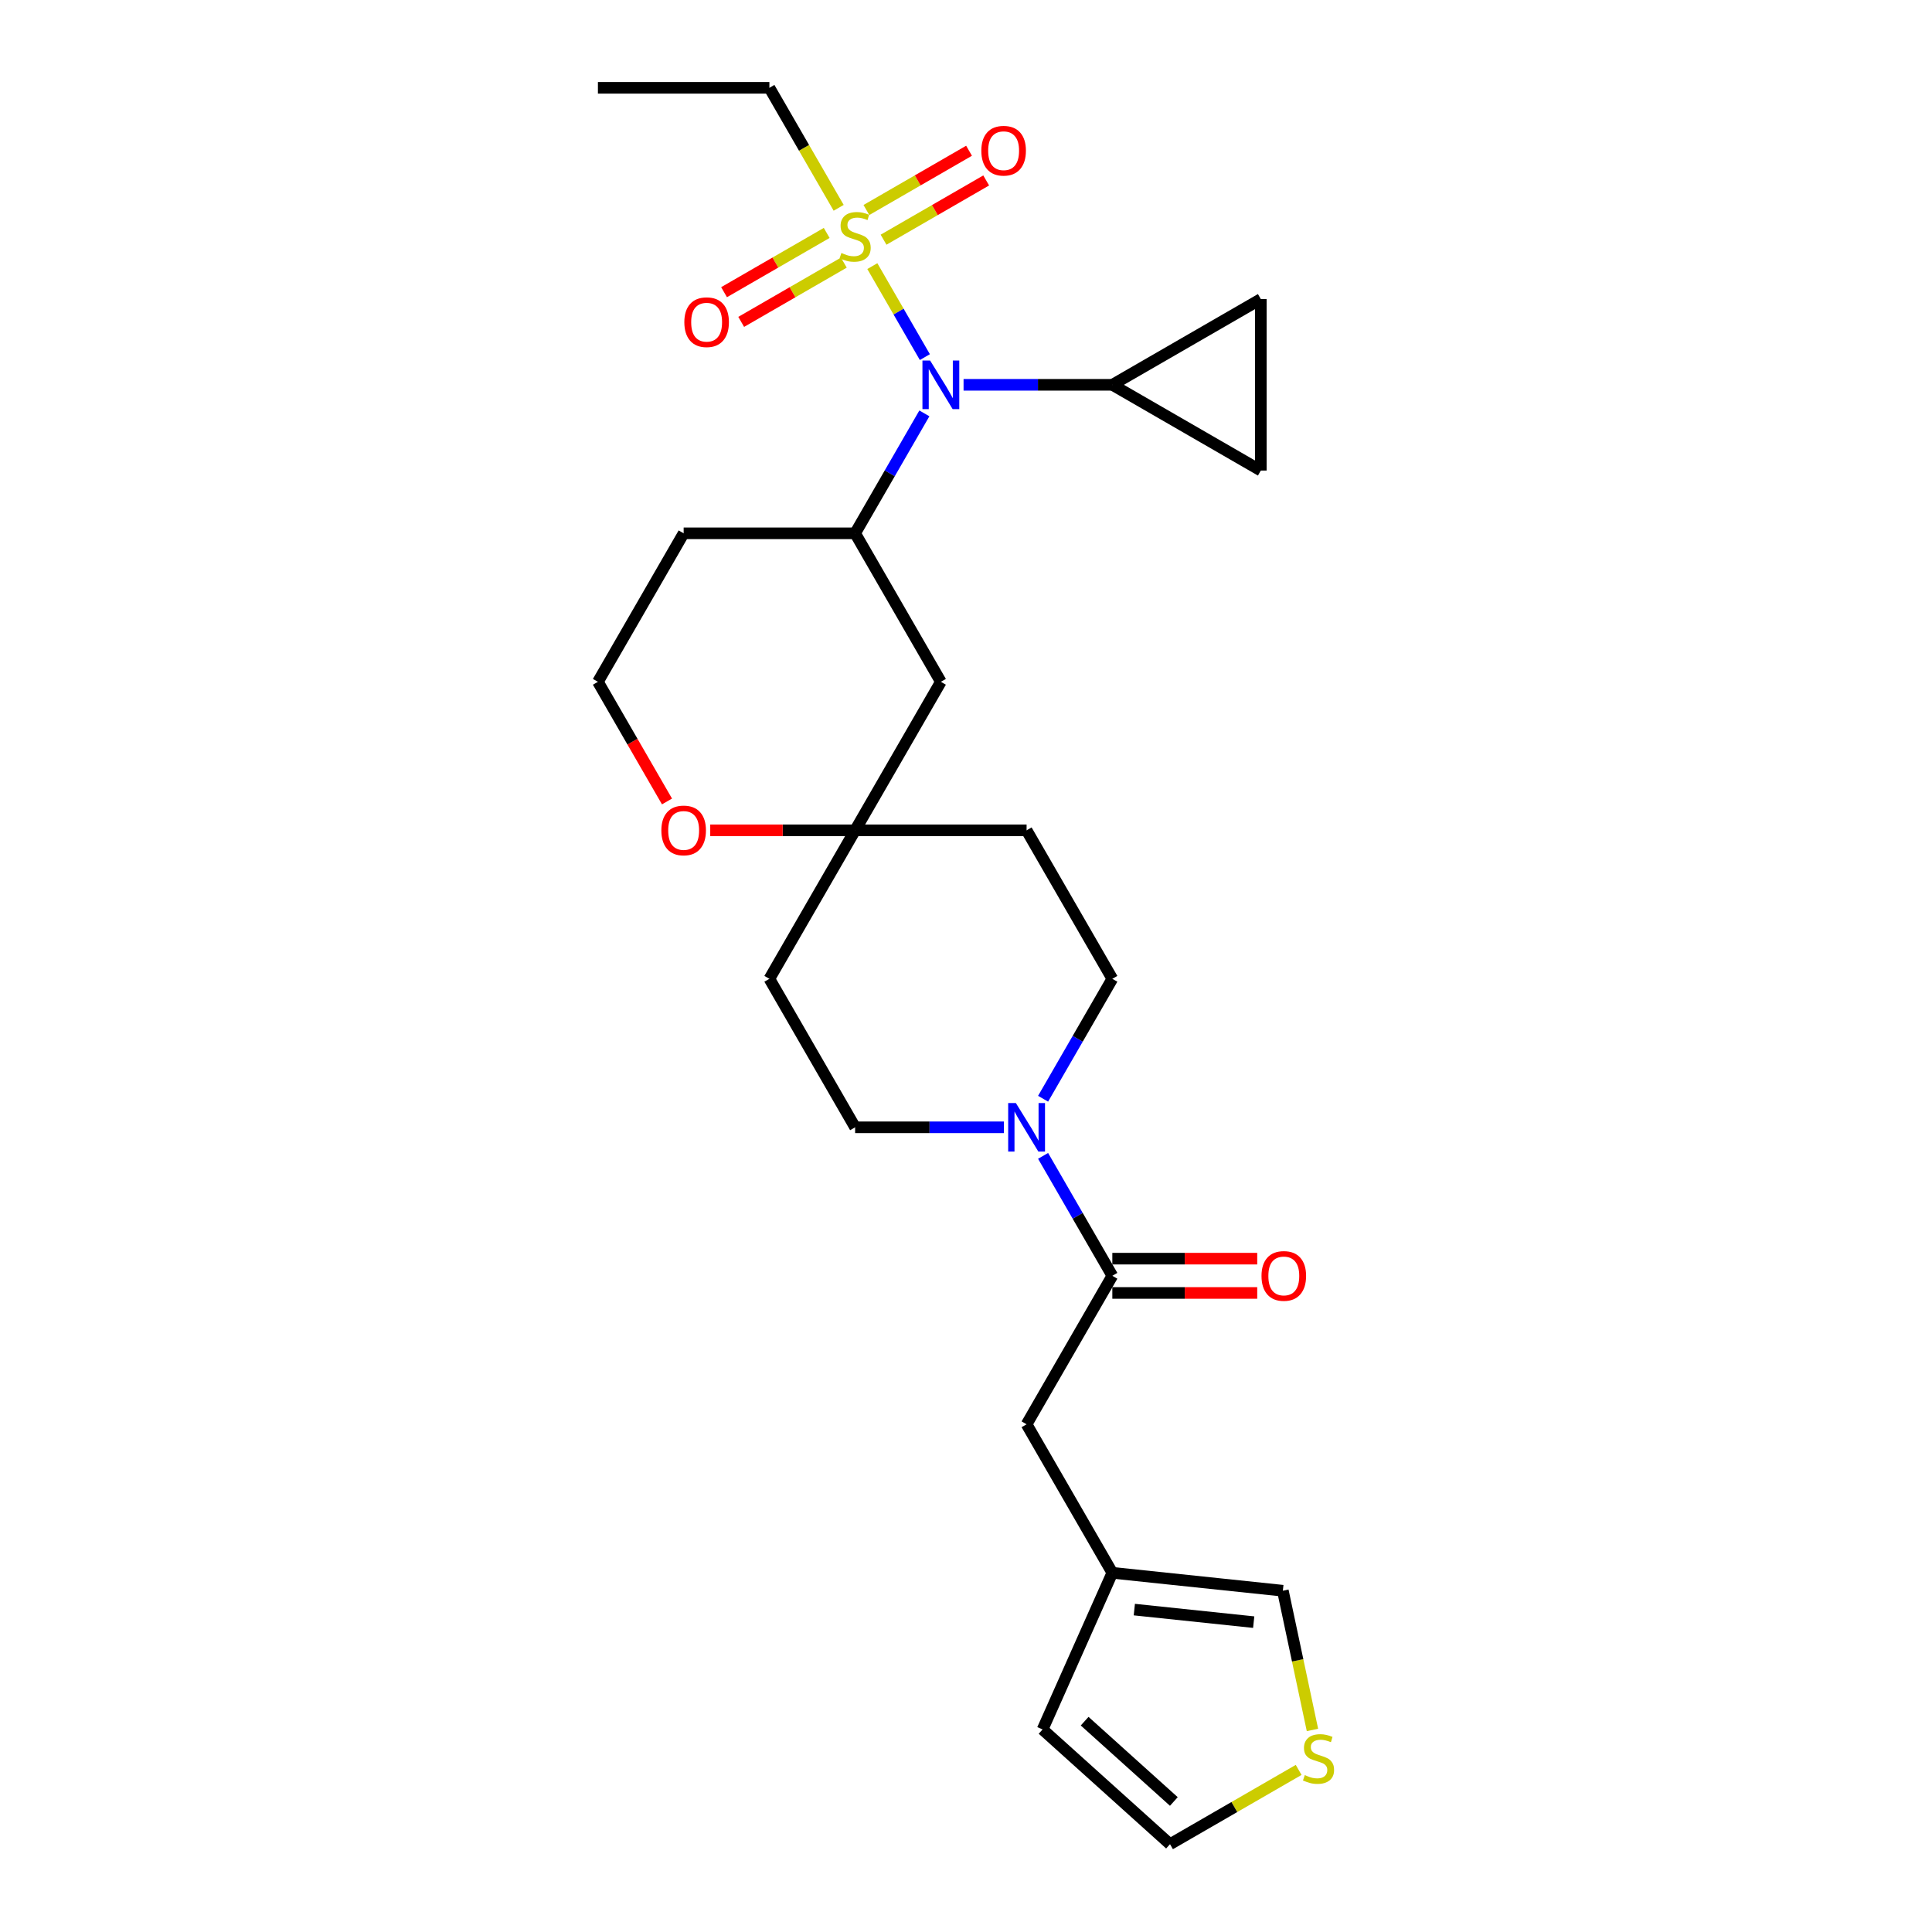 <?xml version='1.0' encoding='iso-8859-1'?>
<svg version='1.1' baseProfile='full'
              xmlns='http://www.w3.org/2000/svg'
                      xmlns:rdkit='http://www.rdkit.org/xml'
                      xmlns:xlink='http://www.w3.org/1999/xlink'
                  xml:space='preserve'
width='1000px' height='1000px' viewBox='0 0 1000 1000'>
<!-- END OF HEADER -->
<rect style='opacity:1.0;fill:#FFFFFF;stroke:none' width='1000' height='1000' x='0' y='0'> </rect>
<path class='bond-0' d='M 451.517,137.742 L 465.112,161.29' style='fill:none;fill-rule:evenodd;stroke:#CCCC00;stroke-width:6px;stroke-linecap:butt;stroke-linejoin:miter;stroke-opacity:1' />
<path class='bond-0' d='M 465.112,161.29 L 478.708,184.838' style='fill:none;fill-rule:evenodd;stroke:#0000FF;stroke-width:6px;stroke-linecap:butt;stroke-linejoin:miter;stroke-opacity:1' />
<path class='bond-9' d='M 427.896,120.564 L 401.333,135.9' style='fill:none;fill-rule:evenodd;stroke:#CCCC00;stroke-width:6px;stroke-linecap:butt;stroke-linejoin:miter;stroke-opacity:1' />
<path class='bond-9' d='M 401.333,135.9 L 374.771,151.236' style='fill:none;fill-rule:evenodd;stroke:#FF0000;stroke-width:6px;stroke-linecap:butt;stroke-linejoin:miter;stroke-opacity:1' />
<path class='bond-9' d='M 436.771,135.937 L 410.208,151.273' style='fill:none;fill-rule:evenodd;stroke:#CCCC00;stroke-width:6px;stroke-linecap:butt;stroke-linejoin:miter;stroke-opacity:1' />
<path class='bond-9' d='M 410.208,151.273 L 383.646,166.609' style='fill:none;fill-rule:evenodd;stroke:#FF0000;stroke-width:6px;stroke-linecap:butt;stroke-linejoin:miter;stroke-opacity:1' />
<path class='bond-10' d='M 457.326,124.069 L 483.888,108.734' style='fill:none;fill-rule:evenodd;stroke:#CCCC00;stroke-width:6px;stroke-linecap:butt;stroke-linejoin:miter;stroke-opacity:1' />
<path class='bond-10' d='M 483.888,108.734 L 510.451,93.398' style='fill:none;fill-rule:evenodd;stroke:#FF0000;stroke-width:6px;stroke-linecap:butt;stroke-linejoin:miter;stroke-opacity:1' />
<path class='bond-10' d='M 448.451,108.697 L 475.013,93.361' style='fill:none;fill-rule:evenodd;stroke:#CCCC00;stroke-width:6px;stroke-linecap:butt;stroke-linejoin:miter;stroke-opacity:1' />
<path class='bond-10' d='M 475.013,93.361 L 501.575,78.025' style='fill:none;fill-rule:evenodd;stroke:#FF0000;stroke-width:6px;stroke-linecap:butt;stroke-linejoin:miter;stroke-opacity:1' />
<path class='bond-24' d='M 434.094,107.566 L 416.164,76.51' style='fill:none;fill-rule:evenodd;stroke:#CCCC00;stroke-width:6px;stroke-linecap:butt;stroke-linejoin:miter;stroke-opacity:1' />
<path class='bond-24' d='M 416.164,76.51 L 398.234,45.455' style='fill:none;fill-rule:evenodd;stroke:#000000;stroke-width:6px;stroke-linecap:butt;stroke-linejoin:miter;stroke-opacity:1' />
<path class='bond-3' d='M 478.45,213.966 L 460.531,245.004' style='fill:none;fill-rule:evenodd;stroke:#0000FF;stroke-width:6px;stroke-linecap:butt;stroke-linejoin:miter;stroke-opacity:1' />
<path class='bond-3' d='M 460.531,245.004 L 442.611,276.042' style='fill:none;fill-rule:evenodd;stroke:#000000;stroke-width:6px;stroke-linecap:butt;stroke-linejoin:miter;stroke-opacity:1' />
<path class='bond-4' d='M 498.738,199.179 L 537.239,199.179' style='fill:none;fill-rule:evenodd;stroke:#0000FF;stroke-width:6px;stroke-linecap:butt;stroke-linejoin:miter;stroke-opacity:1' />
<path class='bond-4' d='M 537.239,199.179 L 575.74,199.179' style='fill:none;fill-rule:evenodd;stroke:#000000;stroke-width:6px;stroke-linecap:butt;stroke-linejoin:miter;stroke-opacity:1' />
<path class='bond-1' d='M 539.901,568.705 L 557.821,537.667' style='fill:none;fill-rule:evenodd;stroke:#0000FF;stroke-width:6px;stroke-linecap:butt;stroke-linejoin:miter;stroke-opacity:1' />
<path class='bond-1' d='M 557.821,537.667 L 575.74,506.629' style='fill:none;fill-rule:evenodd;stroke:#000000;stroke-width:6px;stroke-linecap:butt;stroke-linejoin:miter;stroke-opacity:1' />
<path class='bond-2' d='M 539.901,598.277 L 557.821,629.315' style='fill:none;fill-rule:evenodd;stroke:#0000FF;stroke-width:6px;stroke-linecap:butt;stroke-linejoin:miter;stroke-opacity:1' />
<path class='bond-2' d='M 557.821,629.315 L 575.74,660.353' style='fill:none;fill-rule:evenodd;stroke:#000000;stroke-width:6px;stroke-linecap:butt;stroke-linejoin:miter;stroke-opacity:1' />
<path class='bond-29' d='M 519.613,583.491 L 481.112,583.491' style='fill:none;fill-rule:evenodd;stroke:#0000FF;stroke-width:6px;stroke-linecap:butt;stroke-linejoin:miter;stroke-opacity:1' />
<path class='bond-29' d='M 481.112,583.491 L 442.611,583.491' style='fill:none;fill-rule:evenodd;stroke:#000000;stroke-width:6px;stroke-linecap:butt;stroke-linejoin:miter;stroke-opacity:1' />
<path class='bond-13' d='M 575.74,660.353 L 531.364,737.216' style='fill:none;fill-rule:evenodd;stroke:#000000;stroke-width:6px;stroke-linecap:butt;stroke-linejoin:miter;stroke-opacity:1' />
<path class='bond-18' d='M 575.74,669.229 L 613.238,669.229' style='fill:none;fill-rule:evenodd;stroke:#000000;stroke-width:6px;stroke-linecap:butt;stroke-linejoin:miter;stroke-opacity:1' />
<path class='bond-18' d='M 613.238,669.229 L 650.737,669.229' style='fill:none;fill-rule:evenodd;stroke:#FF0000;stroke-width:6px;stroke-linecap:butt;stroke-linejoin:miter;stroke-opacity:1' />
<path class='bond-18' d='M 575.74,651.478 L 613.238,651.478' style='fill:none;fill-rule:evenodd;stroke:#000000;stroke-width:6px;stroke-linecap:butt;stroke-linejoin:miter;stroke-opacity:1' />
<path class='bond-18' d='M 613.238,651.478 L 650.737,651.478' style='fill:none;fill-rule:evenodd;stroke:#FF0000;stroke-width:6px;stroke-linecap:butt;stroke-linejoin:miter;stroke-opacity:1' />
<path class='bond-8' d='M 442.611,276.042 L 486.987,352.904' style='fill:none;fill-rule:evenodd;stroke:#000000;stroke-width:6px;stroke-linecap:butt;stroke-linejoin:miter;stroke-opacity:1' />
<path class='bond-23' d='M 442.611,276.042 L 353.858,276.042' style='fill:none;fill-rule:evenodd;stroke:#000000;stroke-width:6px;stroke-linecap:butt;stroke-linejoin:miter;stroke-opacity:1' />
<path class='bond-6' d='M 575.74,199.179 L 652.603,154.803' style='fill:none;fill-rule:evenodd;stroke:#000000;stroke-width:6px;stroke-linecap:butt;stroke-linejoin:miter;stroke-opacity:1' />
<path class='bond-7' d='M 575.74,199.179 L 652.603,243.556' style='fill:none;fill-rule:evenodd;stroke:#000000;stroke-width:6px;stroke-linecap:butt;stroke-linejoin:miter;stroke-opacity:1' />
<path class='bond-5' d='M 442.611,429.766 L 486.987,352.904' style='fill:none;fill-rule:evenodd;stroke:#000000;stroke-width:6px;stroke-linecap:butt;stroke-linejoin:miter;stroke-opacity:1' />
<path class='bond-20' d='M 442.611,429.766 L 398.234,506.629' style='fill:none;fill-rule:evenodd;stroke:#000000;stroke-width:6px;stroke-linecap:butt;stroke-linejoin:miter;stroke-opacity:1' />
<path class='bond-21' d='M 442.611,429.766 L 531.364,429.766' style='fill:none;fill-rule:evenodd;stroke:#000000;stroke-width:6px;stroke-linecap:butt;stroke-linejoin:miter;stroke-opacity:1' />
<path class='bond-28' d='M 442.611,429.766 L 405.113,429.766' style='fill:none;fill-rule:evenodd;stroke:#000000;stroke-width:6px;stroke-linecap:butt;stroke-linejoin:miter;stroke-opacity:1' />
<path class='bond-28' d='M 405.113,429.766 L 367.615,429.766' style='fill:none;fill-rule:evenodd;stroke:#FF0000;stroke-width:6px;stroke-linecap:butt;stroke-linejoin:miter;stroke-opacity:1' />
<path class='bond-27' d='M 652.603,154.803 L 652.603,243.556' style='fill:none;fill-rule:evenodd;stroke:#000000;stroke-width:6px;stroke-linecap:butt;stroke-linejoin:miter;stroke-opacity:1' />
<path class='bond-11' d='M 575.74,814.078 L 531.364,737.216' style='fill:none;fill-rule:evenodd;stroke:#000000;stroke-width:6px;stroke-linecap:butt;stroke-linejoin:miter;stroke-opacity:1' />
<path class='bond-17' d='M 575.74,814.078 L 664.007,823.355' style='fill:none;fill-rule:evenodd;stroke:#000000;stroke-width:6px;stroke-linecap:butt;stroke-linejoin:miter;stroke-opacity:1' />
<path class='bond-17' d='M 587.125,833.123 L 648.912,839.617' style='fill:none;fill-rule:evenodd;stroke:#000000;stroke-width:6px;stroke-linecap:butt;stroke-linejoin:miter;stroke-opacity:1' />
<path class='bond-22' d='M 575.74,814.078 L 539.641,895.158' style='fill:none;fill-rule:evenodd;stroke:#000000;stroke-width:6px;stroke-linecap:butt;stroke-linejoin:miter;stroke-opacity:1' />
<path class='bond-12' d='M 679.325,895.418 L 671.666,859.387' style='fill:none;fill-rule:evenodd;stroke:#CCCC00;stroke-width:6px;stroke-linecap:butt;stroke-linejoin:miter;stroke-opacity:1' />
<path class='bond-12' d='M 671.666,859.387 L 664.007,823.355' style='fill:none;fill-rule:evenodd;stroke:#000000;stroke-width:6px;stroke-linecap:butt;stroke-linejoin:miter;stroke-opacity:1' />
<path class='bond-30' d='M 672.182,916.103 L 638.89,935.324' style='fill:none;fill-rule:evenodd;stroke:#CCCC00;stroke-width:6px;stroke-linecap:butt;stroke-linejoin:miter;stroke-opacity:1' />
<path class='bond-30' d='M 638.89,935.324 L 605.598,954.545' style='fill:none;fill-rule:evenodd;stroke:#000000;stroke-width:6px;stroke-linecap:butt;stroke-linejoin:miter;stroke-opacity:1' />
<path class='bond-14' d='M 442.611,583.491 L 398.234,506.629' style='fill:none;fill-rule:evenodd;stroke:#000000;stroke-width:6px;stroke-linecap:butt;stroke-linejoin:miter;stroke-opacity:1' />
<path class='bond-15' d='M 575.74,506.629 L 531.364,429.766' style='fill:none;fill-rule:evenodd;stroke:#000000;stroke-width:6px;stroke-linecap:butt;stroke-linejoin:miter;stroke-opacity:1' />
<path class='bond-16' d='M 345.239,414.838 L 327.36,383.871' style='fill:none;fill-rule:evenodd;stroke:#FF0000;stroke-width:6px;stroke-linecap:butt;stroke-linejoin:miter;stroke-opacity:1' />
<path class='bond-16' d='M 327.36,383.871 L 309.481,352.904' style='fill:none;fill-rule:evenodd;stroke:#000000;stroke-width:6px;stroke-linecap:butt;stroke-linejoin:miter;stroke-opacity:1' />
<path class='bond-19' d='M 605.598,954.545 L 539.641,895.158' style='fill:none;fill-rule:evenodd;stroke:#000000;stroke-width:6px;stroke-linecap:butt;stroke-linejoin:miter;stroke-opacity:1' />
<path class='bond-19' d='M 607.582,932.446 L 561.412,890.875' style='fill:none;fill-rule:evenodd;stroke:#000000;stroke-width:6px;stroke-linecap:butt;stroke-linejoin:miter;stroke-opacity:1' />
<path class='bond-25' d='M 353.858,276.042 L 309.481,352.904' style='fill:none;fill-rule:evenodd;stroke:#000000;stroke-width:6px;stroke-linecap:butt;stroke-linejoin:miter;stroke-opacity:1' />
<path class='bond-26' d='M 398.234,45.455 L 309.481,45.455' style='fill:none;fill-rule:evenodd;stroke:#000000;stroke-width:6px;stroke-linecap:butt;stroke-linejoin:miter;stroke-opacity:1' />
<path  class='atom-0' d='M 435.511 130.944
Q 435.795 131.05, 436.966 131.547
Q 438.138 132.044, 439.416 132.364
Q 440.729 132.648, 442.007 132.648
Q 444.386 132.648, 445.77 131.512
Q 447.155 130.34, 447.155 128.317
Q 447.155 126.932, 446.445 126.08
Q 445.77 125.228, 444.705 124.766
Q 443.64 124.305, 441.865 123.772
Q 439.629 123.098, 438.28 122.459
Q 436.966 121.82, 436.008 120.471
Q 435.085 119.122, 435.085 116.85
Q 435.085 113.69, 437.215 111.738
Q 439.38 109.785, 443.64 109.785
Q 446.551 109.785, 449.853 111.17
L 449.037 113.903
Q 446.019 112.661, 443.747 112.661
Q 441.297 112.661, 439.948 113.69
Q 438.599 114.684, 438.635 116.424
Q 438.635 117.773, 439.309 118.589
Q 440.019 119.406, 441.013 119.867
Q 442.043 120.329, 443.747 120.861
Q 446.019 121.571, 447.368 122.281
Q 448.717 122.991, 449.676 124.447
Q 450.67 125.867, 450.67 128.317
Q 450.67 131.796, 448.327 133.677
Q 446.019 135.523, 442.149 135.523
Q 439.913 135.523, 438.209 135.026
Q 436.54 134.565, 434.552 133.748
L 435.511 130.944
' fill='#CCCC00'/>
<path  class='atom-1' d='M 481.431 186.612
L 489.668 199.925
Q 490.484 201.238, 491.798 203.617
Q 493.111 205.996, 493.182 206.138
L 493.182 186.612
L 496.519 186.612
L 496.519 211.747
L 493.076 211.747
L 484.236 197.191
Q 483.206 195.487, 482.106 193.535
Q 481.041 191.582, 480.721 190.978
L 480.721 211.747
L 477.455 211.747
L 477.455 186.612
L 481.431 186.612
' fill='#0000FF'/>
<path  class='atom-2' d='M 525.808 570.924
L 534.044 584.237
Q 534.861 585.55, 536.174 587.929
Q 537.488 590.307, 537.559 590.449
L 537.559 570.924
L 540.896 570.924
L 540.896 596.059
L 537.452 596.059
L 528.612 581.503
Q 527.583 579.799, 526.482 577.846
Q 525.417 575.894, 525.098 575.29
L 525.098 596.059
L 521.832 596.059
L 521.832 570.924
L 525.808 570.924
' fill='#0000FF'/>
<path  class='atom-10' d='M 354.211 166.764
Q 354.211 160.729, 357.193 157.357
Q 360.175 153.984, 365.748 153.984
Q 371.322 153.984, 374.304 157.357
Q 377.286 160.729, 377.286 166.764
Q 377.286 172.871, 374.269 176.35
Q 371.251 179.793, 365.748 179.793
Q 360.21 179.793, 357.193 176.35
Q 354.211 172.906, 354.211 166.764
M 365.748 176.953
Q 369.583 176.953, 371.642 174.397
Q 373.736 171.806, 373.736 166.764
Q 373.736 161.83, 371.642 159.345
Q 369.583 156.824, 365.748 156.824
Q 361.914 156.824, 359.82 159.309
Q 357.761 161.794, 357.761 166.764
Q 357.761 171.841, 359.82 174.397
Q 361.914 176.953, 365.748 176.953
' fill='#FF0000'/>
<path  class='atom-11' d='M 507.935 78.011
Q 507.935 71.976, 510.917 68.604
Q 513.899 65.231, 519.473 65.231
Q 525.047 65.231, 528.029 68.604
Q 531.011 71.976, 531.011 78.011
Q 531.011 84.118, 527.993 87.597
Q 524.976 91.04, 519.473 91.04
Q 513.935 91.04, 510.917 87.597
Q 507.935 84.153, 507.935 78.011
M 519.473 88.2
Q 523.307 88.2, 525.366 85.644
Q 527.461 83.053, 527.461 78.011
Q 527.461 73.077, 525.366 70.592
Q 523.307 68.071, 519.473 68.071
Q 515.639 68.071, 513.544 70.556
Q 511.485 73.041, 511.485 78.011
Q 511.485 83.088, 513.544 85.644
Q 515.639 88.2, 519.473 88.2
' fill='#FF0000'/>
<path  class='atom-13' d='M 675.36 918.796
Q 675.644 918.902, 676.815 919.399
Q 677.987 919.896, 679.265 920.216
Q 680.578 920.5, 681.856 920.5
Q 684.235 920.5, 685.62 919.364
Q 687.004 918.192, 687.004 916.169
Q 687.004 914.784, 686.294 913.932
Q 685.62 913.08, 684.555 912.619
Q 683.489 912.157, 681.714 911.624
Q 679.478 910.95, 678.129 910.311
Q 676.815 909.672, 675.857 908.323
Q 674.934 906.974, 674.934 904.702
Q 674.934 901.542, 677.064 899.59
Q 679.229 897.637, 683.489 897.637
Q 686.401 897.637, 689.702 899.022
L 688.886 901.755
Q 685.868 900.513, 683.596 900.513
Q 681.146 900.513, 679.797 901.542
Q 678.448 902.536, 678.484 904.276
Q 678.484 905.625, 679.158 906.441
Q 679.868 907.258, 680.862 907.719
Q 681.892 908.181, 683.596 908.713
Q 685.868 909.423, 687.217 910.133
Q 688.566 910.843, 689.525 912.299
Q 690.519 913.719, 690.519 916.169
Q 690.519 919.648, 688.176 921.529
Q 685.868 923.375, 681.998 923.375
Q 679.762 923.375, 678.058 922.878
Q 676.389 922.417, 674.401 921.6
L 675.36 918.796
' fill='#CCCC00'/>
<path  class='atom-17' d='M 342.32 429.837
Q 342.32 423.802, 345.302 420.43
Q 348.284 417.057, 353.858 417.057
Q 359.431 417.057, 362.414 420.43
Q 365.396 423.802, 365.396 429.837
Q 365.396 435.944, 362.378 439.423
Q 359.36 442.866, 353.858 442.866
Q 348.32 442.866, 345.302 439.423
Q 342.32 435.979, 342.32 429.837
M 353.858 440.026
Q 357.692 440.026, 359.751 437.47
Q 361.846 434.879, 361.846 429.837
Q 361.846 424.903, 359.751 422.418
Q 357.692 419.897, 353.858 419.897
Q 350.024 419.897, 347.929 422.382
Q 345.87 424.867, 345.87 429.837
Q 345.87 434.914, 347.929 437.47
Q 350.024 440.026, 353.858 440.026
' fill='#FF0000'/>
<path  class='atom-19' d='M 652.955 660.424
Q 652.955 654.389, 655.938 651.017
Q 658.92 647.644, 664.493 647.644
Q 670.067 647.644, 673.049 651.017
Q 676.031 654.389, 676.031 660.424
Q 676.031 666.531, 673.014 670.01
Q 669.996 673.453, 664.493 673.453
Q 658.955 673.453, 655.938 670.01
Q 652.955 666.566, 652.955 660.424
M 664.493 670.613
Q 668.327 670.613, 670.387 668.057
Q 672.481 665.466, 672.481 660.424
Q 672.481 655.49, 670.387 653.005
Q 668.327 650.484, 664.493 650.484
Q 660.659 650.484, 658.565 652.969
Q 656.506 655.454, 656.506 660.424
Q 656.506 665.501, 658.565 668.057
Q 660.659 670.613, 664.493 670.613
' fill='#FF0000'/>
</svg>
